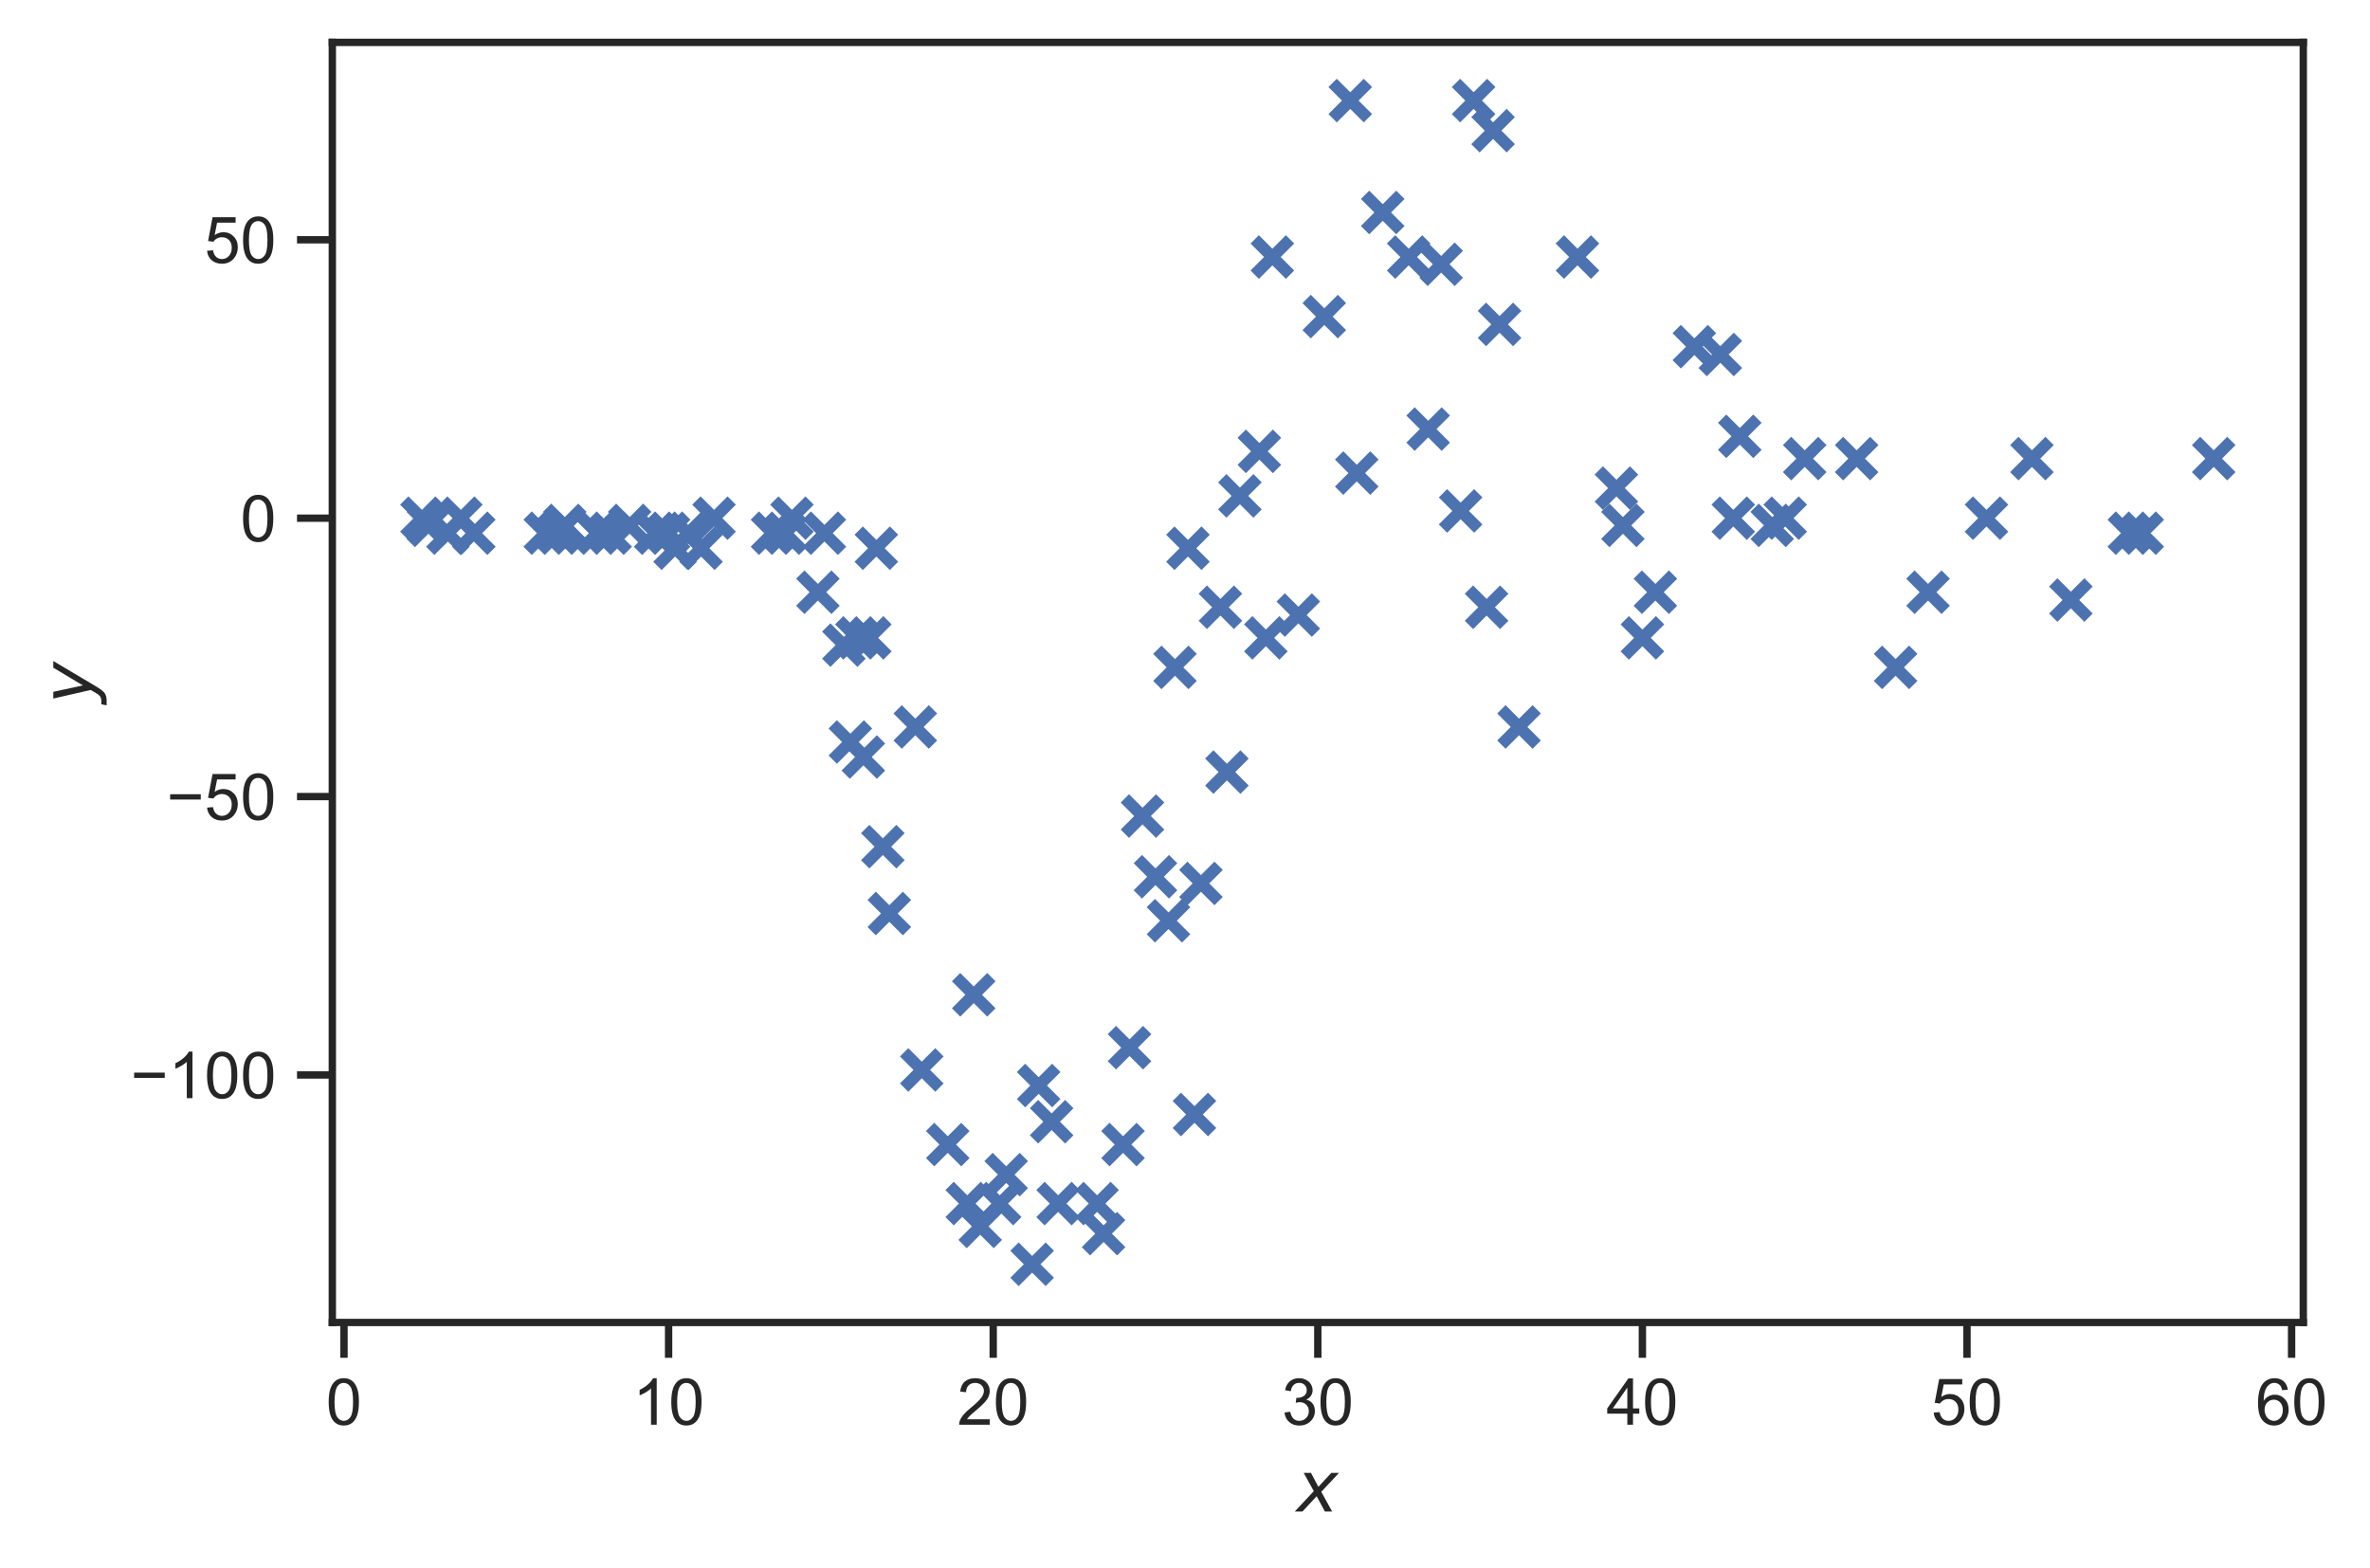 <?xml version="1.0" encoding="utf-8" standalone="no"?>
<!DOCTYPE svg PUBLIC "-//W3C//DTD SVG 1.1//EN"
  "http://www.w3.org/Graphics/SVG/1.1/DTD/svg11.dtd">
<!-- Created with matplotlib (https://matplotlib.org/) -->
<svg height="266.374pt" version="1.1" viewBox="0 0 402.582 266.374" width="402.582pt" xmlns="http://www.w3.org/2000/svg" xmlns:xlink="http://www.w3.org/1999/xlink">
 <defs>
  <style type="text/css">*{stroke-linecap:butt;stroke-linejoin:round;}</style>
 </defs>
 <g id="figure_1">
  <g id="patch_1">
   <path d="M 0 266.374 
L 402.582 266.374 
L 402.582 0 
L 0 0 
z
" style="fill:#ffffff;"/>
  </g>
  <g id="axes_1">
   <g id="patch_2">
    <path d="M 56.45 224.64 
L 391.25 224.64 
L 391.25 7.2 
L 56.45 7.2 
z
" style="fill:#ffffff;"/>
   </g>
   <g id="matplotlib.axis_1">
    <g id="xtick_1">
     <g id="line2d_1">
      <defs>
       <path d="M 0 0 
L 0 6 
" id="m71c2dd06fd" style="stroke:#262626;stroke-width:1.25;"/>
      </defs>
      <g>
       <use style="fill:#262626;stroke:#262626;stroke-width:1.25;" x="58.435" xlink:href="#m71c2dd06fd" y="224.64"/>
      </g>
     </g>
     <g id="text_1">
      <!-- 0 -->
      <g style="fill:#262626;" transform="translate(55.377 242.014)scale(0.11 -0.11)">
       <defs>
        <path d="M 4.156 35.297 
Q 4.156 48 6.766 55.734 
Q 9.375 63.484 14.516 67.672 
Q 19.672 71.875 27.484 71.875 
Q 33.25 71.875 37.594 69.547 
Q 41.938 67.234 44.766 62.859 
Q 47.609 58.5 49.219 52.219 
Q 50.828 45.953 50.828 35.297 
Q 50.828 22.703 48.234 14.969 
Q 45.656 7.234 40.5 3 
Q 35.359 -1.219 27.484 -1.219 
Q 17.141 -1.219 11.234 6.203 
Q 4.156 15.141 4.156 35.297 
z
M 13.188 35.297 
Q 13.188 17.672 17.312 11.828 
Q 21.438 6 27.484 6 
Q 33.547 6 37.672 11.859 
Q 41.797 17.719 41.797 35.297 
Q 41.797 52.984 37.672 58.781 
Q 33.547 64.594 27.391 64.594 
Q 21.344 64.594 17.719 59.469 
Q 13.188 52.938 13.188 35.297 
z
" id="ArialMT-48"/>
       </defs>
       <use xlink:href="#ArialMT-48"/>
      </g>
     </g>
    </g>
    <g id="xtick_2">
     <g id="line2d_2">
      <g>
       <use style="fill:#262626;stroke:#262626;stroke-width:1.25;" x="113.573" xlink:href="#m71c2dd06fd" y="224.64"/>
      </g>
     </g>
     <g id="text_2">
      <!-- 10 -->
      <g style="fill:#262626;" transform="translate(107.456 242.014)scale(0.11 -0.11)">
       <defs>
        <path d="M 37.25 0 
L 28.469 0 
L 28.469 56 
Q 25.297 52.984 20.141 49.953 
Q 14.984 46.922 10.891 45.406 
L 10.891 53.906 
Q 18.266 57.375 23.781 62.297 
Q 29.297 67.234 31.594 71.875 
L 37.25 71.875 
z
" id="ArialMT-49"/>
       </defs>
       <use xlink:href="#ArialMT-49"/>
       <use x="55.615" xlink:href="#ArialMT-48"/>
      </g>
     </g>
    </g>
    <g id="xtick_3">
     <g id="line2d_3">
      <g>
       <use style="fill:#262626;stroke:#262626;stroke-width:1.25;" x="168.712" xlink:href="#m71c2dd06fd" y="224.64"/>
      </g>
     </g>
     <g id="text_3">
      <!-- 20 -->
      <g style="fill:#262626;" transform="translate(162.595 242.014)scale(0.11 -0.11)">
       <defs>
        <path d="M 50.344 8.453 
L 50.344 0 
L 3.031 0 
Q 2.938 3.172 4.047 6.109 
Q 5.859 10.938 9.828 15.625 
Q 13.812 20.312 21.344 26.469 
Q 33.016 36.031 37.109 41.625 
Q 41.219 47.219 41.219 52.203 
Q 41.219 57.422 37.469 61 
Q 33.734 64.594 27.734 64.594 
Q 21.391 64.594 17.578 60.781 
Q 13.766 56.984 13.719 50.25 
L 4.688 51.172 
Q 5.609 61.281 11.656 66.578 
Q 17.719 71.875 27.938 71.875 
Q 38.234 71.875 44.234 66.156 
Q 50.25 60.453 50.25 52 
Q 50.25 47.703 48.484 43.547 
Q 46.734 39.406 42.656 34.812 
Q 38.578 30.219 29.109 22.219 
Q 21.188 15.578 18.938 13.203 
Q 16.703 10.844 15.234 8.453 
z
" id="ArialMT-50"/>
       </defs>
       <use xlink:href="#ArialMT-50"/>
       <use x="55.615" xlink:href="#ArialMT-48"/>
      </g>
     </g>
    </g>
    <g id="xtick_4">
     <g id="line2d_4">
      <g>
       <use style="fill:#262626;stroke:#262626;stroke-width:1.25;" x="223.85" xlink:href="#m71c2dd06fd" y="224.64"/>
      </g>
     </g>
     <g id="text_4">
      <!-- 30 -->
      <g style="fill:#262626;" transform="translate(217.733 242.014)scale(0.11 -0.11)">
       <defs>
        <path d="M 4.203 18.891 
L 12.984 20.062 
Q 14.5 12.594 18.141 9.297 
Q 21.781 6 27 6 
Q 33.203 6 37.469 10.297 
Q 41.75 14.594 41.75 20.953 
Q 41.75 27 37.797 30.922 
Q 33.844 34.859 27.734 34.859 
Q 25.25 34.859 21.531 33.891 
L 22.516 41.609 
Q 23.391 41.5 23.922 41.5 
Q 29.547 41.5 34.031 44.422 
Q 38.531 47.359 38.531 53.469 
Q 38.531 58.297 35.25 61.469 
Q 31.984 64.656 26.812 64.656 
Q 21.688 64.656 18.266 61.422 
Q 14.844 58.203 13.875 51.766 
L 5.078 53.328 
Q 6.688 62.156 12.391 67.016 
Q 18.109 71.875 26.609 71.875 
Q 32.469 71.875 37.391 69.359 
Q 42.328 66.844 44.938 62.5 
Q 47.562 58.156 47.562 53.266 
Q 47.562 48.641 45.062 44.828 
Q 42.578 41.016 37.703 38.766 
Q 44.047 37.312 47.562 32.688 
Q 51.078 28.078 51.078 21.141 
Q 51.078 11.766 44.234 5.25 
Q 37.406 -1.266 26.953 -1.266 
Q 17.531 -1.266 11.297 4.344 
Q 5.078 9.969 4.203 18.891 
z
" id="ArialMT-51"/>
       </defs>
       <use xlink:href="#ArialMT-51"/>
       <use x="55.615" xlink:href="#ArialMT-48"/>
      </g>
     </g>
    </g>
    <g id="xtick_5">
     <g id="line2d_5">
      <g>
       <use style="fill:#262626;stroke:#262626;stroke-width:1.25;" x="278.988" xlink:href="#m71c2dd06fd" y="224.64"/>
      </g>
     </g>
     <g id="text_5">
      <!-- 40 -->
      <g style="fill:#262626;" transform="translate(272.871 242.014)scale(0.11 -0.11)">
       <defs>
        <path d="M 32.328 0 
L 32.328 17.141 
L 1.266 17.141 
L 1.266 25.203 
L 33.938 71.578 
L 41.109 71.578 
L 41.109 25.203 
L 50.781 25.203 
L 50.781 17.141 
L 41.109 17.141 
L 41.109 0 
z
M 32.328 25.203 
L 32.328 57.469 
L 9.906 25.203 
z
" id="ArialMT-52"/>
       </defs>
       <use xlink:href="#ArialMT-52"/>
       <use x="55.615" xlink:href="#ArialMT-48"/>
      </g>
     </g>
    </g>
    <g id="xtick_6">
     <g id="line2d_6">
      <g>
       <use style="fill:#262626;stroke:#262626;stroke-width:1.25;" x="334.127" xlink:href="#m71c2dd06fd" y="224.64"/>
      </g>
     </g>
     <g id="text_6">
      <!-- 50 -->
      <g style="fill:#262626;" transform="translate(328.01 242.014)scale(0.11 -0.11)">
       <defs>
        <path d="M 4.156 18.75 
L 13.375 19.531 
Q 14.406 12.797 18.141 9.391 
Q 21.875 6 27.156 6 
Q 33.5 6 37.891 10.781 
Q 42.281 15.578 42.281 23.484 
Q 42.281 31 38.062 35.344 
Q 33.844 39.703 27 39.703 
Q 22.75 39.703 19.328 37.766 
Q 15.922 35.844 13.969 32.766 
L 5.719 33.844 
L 12.641 70.609 
L 48.25 70.609 
L 48.25 62.203 
L 19.672 62.203 
L 15.828 42.969 
Q 22.266 47.469 29.344 47.469 
Q 38.719 47.469 45.156 40.969 
Q 51.609 34.469 51.609 24.266 
Q 51.609 14.547 45.953 7.469 
Q 39.062 -1.219 27.156 -1.219 
Q 17.391 -1.219 11.203 4.25 
Q 5.031 9.719 4.156 18.75 
z
" id="ArialMT-53"/>
       </defs>
       <use xlink:href="#ArialMT-53"/>
       <use x="55.615" xlink:href="#ArialMT-48"/>
      </g>
     </g>
    </g>
    <g id="xtick_7">
     <g id="line2d_7">
      <g>
       <use style="fill:#262626;stroke:#262626;stroke-width:1.25;" x="389.265" xlink:href="#m71c2dd06fd" y="224.64"/>
      </g>
     </g>
     <g id="text_7">
      <!-- 60 -->
      <g style="fill:#262626;" transform="translate(383.148 242.014)scale(0.11 -0.11)">
       <defs>
        <path d="M 49.75 54.047 
L 41.016 53.375 
Q 39.844 58.547 37.703 60.891 
Q 34.125 64.656 28.906 64.656 
Q 24.703 64.656 21.531 62.312 
Q 17.391 59.281 14.984 53.469 
Q 12.594 47.656 12.5 36.922 
Q 15.672 41.75 20.266 44.094 
Q 24.859 46.438 29.891 46.438 
Q 38.672 46.438 44.844 39.969 
Q 51.031 33.5 51.031 23.25 
Q 51.031 16.5 48.125 10.719 
Q 45.219 4.938 40.141 1.859 
Q 35.062 -1.219 28.609 -1.219 
Q 17.625 -1.219 10.688 6.859 
Q 3.766 14.938 3.766 33.5 
Q 3.766 54.25 11.422 63.672 
Q 18.109 71.875 29.438 71.875 
Q 37.891 71.875 43.281 67.141 
Q 48.688 62.406 49.75 54.047 
z
M 13.875 23.188 
Q 13.875 18.656 15.797 14.5 
Q 17.719 10.359 21.188 8.172 
Q 24.656 6 28.469 6 
Q 34.031 6 38.031 10.484 
Q 42.047 14.984 42.047 22.703 
Q 42.047 30.125 38.078 34.391 
Q 34.125 38.672 28.125 38.672 
Q 22.172 38.672 18.016 34.391 
Q 13.875 30.125 13.875 23.188 
z
" id="ArialMT-54"/>
       </defs>
       <use xlink:href="#ArialMT-54"/>
       <use x="55.615" xlink:href="#ArialMT-48"/>
      </g>
     </g>
    </g>
    <g id="text_8">
     <!-- $x$ -->
     <g style="fill:#262626;" transform="translate(220.25 256.789)scale(0.12 -0.12)">
      <defs>
       <path d="M 60.016 54.688 
L 34.906 27.875 
L 50.297 0 
L 39.984 0 
L 28.422 21.688 
L 8.297 0 
L -2.594 0 
L 24.312 28.812 
L 10.016 54.688 
L 20.312 54.688 
L 30.812 34.906 
L 49.125 54.688 
z
" id="DejaVuSans-Oblique-120"/>
      </defs>
      <use transform="translate(0 0.312)" xlink:href="#DejaVuSans-Oblique-120"/>
     </g>
    </g>
   </g>
   <g id="matplotlib.axis_2">
    <g id="ytick_1">
     <g id="line2d_8">
      <defs>
       <path d="M 0 0 
L -6 0 
" id="m7cf5ee4ccf" style="stroke:#262626;stroke-width:1.25;"/>
      </defs>
      <g>
       <use style="fill:#262626;stroke:#262626;stroke-width:1.25;" x="56.45" xlink:href="#m7cf5ee4ccf" y="182.599"/>
      </g>
     </g>
     <g id="text_9">
      <!-- −100 -->
      <g style="fill:#262626;" transform="translate(22.174 186.536)scale(0.11 -0.11)">
       <defs>
        <path d="M 52.828 31.203 
L 5.562 31.203 
L 5.562 39.406 
L 52.828 39.406 
z
" id="ArialMT-8722"/>
       </defs>
       <use xlink:href="#ArialMT-8722"/>
       <use x="58.398" xlink:href="#ArialMT-49"/>
       <use x="114.014" xlink:href="#ArialMT-48"/>
       <use x="169.629" xlink:href="#ArialMT-48"/>
      </g>
     </g>
    </g>
    <g id="ytick_2">
     <g id="line2d_9">
      <g>
       <use style="fill:#262626;stroke:#262626;stroke-width:1.25;" x="56.45" xlink:href="#m7cf5ee4ccf" y="135.309"/>
      </g>
     </g>
     <g id="text_10">
      <!-- −50 -->
      <g style="fill:#262626;" transform="translate(28.291 139.246)scale(0.11 -0.11)">
       <use xlink:href="#ArialMT-8722"/>
       <use x="58.398" xlink:href="#ArialMT-53"/>
       <use x="114.014" xlink:href="#ArialMT-48"/>
      </g>
     </g>
    </g>
    <g id="ytick_3">
     <g id="line2d_10">
      <g>
       <use style="fill:#262626;stroke:#262626;stroke-width:1.25;" x="56.45" xlink:href="#m7cf5ee4ccf" y="88.019"/>
      </g>
     </g>
     <g id="text_11">
      <!-- 0 -->
      <g style="fill:#262626;" transform="translate(40.833 91.956)scale(0.11 -0.11)">
       <use xlink:href="#ArialMT-48"/>
      </g>
     </g>
    </g>
    <g id="ytick_4">
     <g id="line2d_11">
      <g>
       <use style="fill:#262626;stroke:#262626;stroke-width:1.25;" x="56.45" xlink:href="#m7cf5ee4ccf" y="40.729"/>
      </g>
     </g>
     <g id="text_12">
      <!-- 50 -->
      <g style="fill:#262626;" transform="translate(34.716 44.665)scale(0.11 -0.11)">
       <use xlink:href="#ArialMT-53"/>
       <use x="55.615" xlink:href="#ArialMT-48"/>
      </g>
     </g>
    </g>
    <g id="text_13">
     <!-- $y$ -->
     <g style="fill:#262626;" transform="translate(15.654 119.52)rotate(-90)scale(0.12 -0.12)">
      <defs>
       <path d="M 24.812 -5.078 
Q 18.562 -15.578 14.625 -18.188 
Q 10.688 -20.797 4.594 -20.797 
L -2.484 -20.797 
L -0.984 -13.281 
L 4.203 -13.281 
Q 7.953 -13.281 10.594 -11.234 
Q 13.234 -9.188 16.5 -3.219 
L 19.281 2 
L 7.172 54.688 
L 16.703 54.688 
L 25.781 12.797 
L 50.875 54.688 
L 60.297 54.688 
z
" id="DejaVuSans-Oblique-121"/>
      </defs>
      <use transform="translate(0 0.312)" xlink:href="#DejaVuSans-Oblique-121"/>
     </g>
    </g>
   </g>
   <g id="line2d_12">
    <defs>
     <path d="M -3 3 
L 3 -3 
M -3 -3 
L 3 3 
" id="mceb9ee74ce" style="stroke:#4c72b0;stroke-width:2;"/>
    </defs>
    <g clip-path="url(#pb2580536fe)">
     <use style="fill:#4c72b0;stroke:#4c72b0;stroke-width:2;" x="71.668" xlink:href="#mceb9ee74ce" y="88.019"/>
     <use style="fill:#4c72b0;stroke:#4c72b0;stroke-width:2;" x="72.771" xlink:href="#mceb9ee74ce" y="89.248"/>
     <use style="fill:#4c72b0;stroke:#4c72b0;stroke-width:2;" x="76.079" xlink:href="#mceb9ee74ce" y="90.572"/>
     <use style="fill:#4c72b0;stroke:#4c72b0;stroke-width:2;" x="78.285" xlink:href="#mceb9ee74ce" y="88.019"/>
     <use style="fill:#4c72b0;stroke:#4c72b0;stroke-width:2;" x="80.49" xlink:href="#mceb9ee74ce" y="90.572"/>
     <use style="fill:#4c72b0;stroke:#4c72b0;stroke-width:2;" x="92.621" xlink:href="#mceb9ee74ce" y="90.572"/>
     <use style="fill:#4c72b0;stroke:#4c72b0;stroke-width:2;" x="94.826" xlink:href="#mceb9ee74ce" y="90.572"/>
     <use style="fill:#4c72b0;stroke:#4c72b0;stroke-width:2;" x="95.929" xlink:href="#mceb9ee74ce" y="89.248"/>
     <use style="fill:#4c72b0;stroke:#4c72b0;stroke-width:2;" x="101.443" xlink:href="#mceb9ee74ce" y="90.572"/>
     <use style="fill:#4c72b0;stroke:#4c72b0;stroke-width:2;" x="103.649" xlink:href="#mceb9ee74ce" y="90.572"/>
     <use style="fill:#4c72b0;stroke:#4c72b0;stroke-width:2;" x="106.957" xlink:href="#mceb9ee74ce" y="89.248"/>
     <use style="fill:#4c72b0;stroke:#4c72b0;stroke-width:2;" x="111.368" xlink:href="#mceb9ee74ce" y="90.572"/>
     <use style="fill:#4c72b0;stroke:#4c72b0;stroke-width:2;" x="113.573" xlink:href="#mceb9ee74ce" y="90.572"/>
     <use style="fill:#4c72b0;stroke:#4c72b0;stroke-width:2;" x="114.676" xlink:href="#mceb9ee74ce" y="93.126"/>
     <use style="fill:#4c72b0;stroke:#4c72b0;stroke-width:2;" x="116.882" xlink:href="#mceb9ee74ce" y="90.572"/>
     <use style="fill:#4c72b0;stroke:#4c72b0;stroke-width:2;" x="119.087" xlink:href="#mceb9ee74ce" y="93.126"/>
     <use style="fill:#4c72b0;stroke:#4c72b0;stroke-width:2;" x="121.293" xlink:href="#mceb9ee74ce" y="88.019"/>
     <use style="fill:#4c72b0;stroke:#4c72b0;stroke-width:2;" x="131.218" xlink:href="#mceb9ee74ce" y="90.572"/>
     <use style="fill:#4c72b0;stroke:#4c72b0;stroke-width:2;" x="133.423" xlink:href="#mceb9ee74ce" y="90.572"/>
     <use style="fill:#4c72b0;stroke:#4c72b0;stroke-width:2;" x="134.526" xlink:href="#mceb9ee74ce" y="88.019"/>
     <use style="fill:#4c72b0;stroke:#4c72b0;stroke-width:2;" x="138.937" xlink:href="#mceb9ee74ce" y="100.598"/>
     <use style="fill:#4c72b0;stroke:#4c72b0;stroke-width:2;" x="140.04" xlink:href="#mceb9ee74ce" y="90.572"/>
     <use style="fill:#4c72b0;stroke:#4c72b0;stroke-width:2;" x="143.348" xlink:href="#mceb9ee74ce" y="109.583"/>
     <use style="fill:#4c72b0;stroke:#4c72b0;stroke-width:2;" x="144.451" xlink:href="#mceb9ee74ce" y="126.04"/>
     <use style="fill:#4c72b0;stroke:#4c72b0;stroke-width:2;" x="145.554" xlink:href="#mceb9ee74ce" y="108.354"/>
     <use style="fill:#4c72b0;stroke:#4c72b0;stroke-width:2;" x="146.656" xlink:href="#mceb9ee74ce" y="128.594"/>
     <use style="fill:#4c72b0;stroke:#4c72b0;stroke-width:2;" x="147.759" xlink:href="#mceb9ee74ce" y="108.354"/>
     <use style="fill:#4c72b0;stroke:#4c72b0;stroke-width:2;" x="148.862" xlink:href="#mceb9ee74ce" y="93.126"/>
     <use style="fill:#4c72b0;stroke:#4c72b0;stroke-width:2;" x="149.965" xlink:href="#mceb9ee74ce" y="143.821"/>
     <use style="fill:#4c72b0;stroke:#4c72b0;stroke-width:2;" x="151.068" xlink:href="#mceb9ee74ce" y="155.171"/>
     <use style="fill:#4c72b0;stroke:#4c72b0;stroke-width:2;" x="155.479" xlink:href="#mceb9ee74ce" y="123.486"/>
     <use style="fill:#4c72b0;stroke:#4c72b0;stroke-width:2;" x="156.581" xlink:href="#mceb9ee74ce" y="181.748"/>
     <use style="fill:#4c72b0;stroke:#4c72b0;stroke-width:2;" x="160.992" xlink:href="#mceb9ee74ce" y="194.422"/>
     <use style="fill:#4c72b0;stroke:#4c72b0;stroke-width:2;" x="164.301" xlink:href="#mceb9ee74ce" y="204.447"/>
     <use style="fill:#4c72b0;stroke:#4c72b0;stroke-width:2;" x="165.404" xlink:href="#mceb9ee74ce" y="168.98"/>
     <use style="fill:#4c72b0;stroke:#4c72b0;stroke-width:2;" x="166.506" xlink:href="#mceb9ee74ce" y="208.325"/>
     <use style="fill:#4c72b0;stroke:#4c72b0;stroke-width:2;" x="169.815" xlink:href="#mceb9ee74ce" y="204.447"/>
     <use style="fill:#4c72b0;stroke:#4c72b0;stroke-width:2;" x="170.917" xlink:href="#mceb9ee74ce" y="199.529"/>
     <use style="fill:#4c72b0;stroke:#4c72b0;stroke-width:2;" x="175.328" xlink:href="#mceb9ee74ce" y="214.756"/>
     <use style="fill:#4c72b0;stroke:#4c72b0;stroke-width:2;" x="176.431" xlink:href="#mceb9ee74ce" y="184.396"/>
     <use style="fill:#4c72b0;stroke:#4c72b0;stroke-width:2;" x="178.637" xlink:href="#mceb9ee74ce" y="190.544"/>
     <use style="fill:#4c72b0;stroke:#4c72b0;stroke-width:2;" x="179.739" xlink:href="#mceb9ee74ce" y="204.447"/>
     <use style="fill:#4c72b0;stroke:#4c72b0;stroke-width:2;" x="186.356" xlink:href="#mceb9ee74ce" y="204.447"/>
     <use style="fill:#4c72b0;stroke:#4c72b0;stroke-width:2;" x="187.459" xlink:href="#mceb9ee74ce" y="209.554"/>
     <use style="fill:#4c72b0;stroke:#4c72b0;stroke-width:2;" x="190.767" xlink:href="#mceb9ee74ce" y="194.422"/>
     <use style="fill:#4c72b0;stroke:#4c72b0;stroke-width:2;" x="191.87" xlink:href="#mceb9ee74ce" y="177.965"/>
     <use style="fill:#4c72b0;stroke:#4c72b0;stroke-width:2;" x="194.075" xlink:href="#mceb9ee74ce" y="138.619"/>
     <use style="fill:#4c72b0;stroke:#4c72b0;stroke-width:2;" x="196.281" xlink:href="#mceb9ee74ce" y="148.929"/>
     <use style="fill:#4c72b0;stroke:#4c72b0;stroke-width:2;" x="198.487" xlink:href="#mceb9ee74ce" y="156.4"/>
     <use style="fill:#4c72b0;stroke:#4c72b0;stroke-width:2;" x="199.589" xlink:href="#mceb9ee74ce" y="113.366"/>
     <use style="fill:#4c72b0;stroke:#4c72b0;stroke-width:2;" x="201.795" xlink:href="#mceb9ee74ce" y="93.126"/>
     <use style="fill:#4c72b0;stroke:#4c72b0;stroke-width:2;" x="202.898" xlink:href="#mceb9ee74ce" y="189.314"/>
     <use style="fill:#4c72b0;stroke:#4c72b0;stroke-width:2;" x="204" xlink:href="#mceb9ee74ce" y="150.063"/>
     <use style="fill:#4c72b0;stroke:#4c72b0;stroke-width:2;" x="207.309" xlink:href="#mceb9ee74ce" y="103.152"/>
     <use style="fill:#4c72b0;stroke:#4c72b0;stroke-width:2;" x="208.411" xlink:href="#mceb9ee74ce" y="131.147"/>
     <use style="fill:#4c72b0;stroke:#4c72b0;stroke-width:2;" x="210.617" xlink:href="#mceb9ee74ce" y="84.236"/>
     <use style="fill:#4c72b0;stroke:#4c72b0;stroke-width:2;" x="213.925" xlink:href="#mceb9ee74ce" y="76.669"/>
     <use style="fill:#4c72b0;stroke:#4c72b0;stroke-width:2;" x="215.028" xlink:href="#mceb9ee74ce" y="108.354"/>
     <use style="fill:#4c72b0;stroke:#4c72b0;stroke-width:2;" x="216.131" xlink:href="#mceb9ee74ce" y="43.661"/>
     <use style="fill:#4c72b0;stroke:#4c72b0;stroke-width:2;" x="220.542" xlink:href="#mceb9ee74ce" y="104.476"/>
     <use style="fill:#4c72b0;stroke:#4c72b0;stroke-width:2;" x="224.953" xlink:href="#mceb9ee74ce" y="53.781"/>
     <use style="fill:#4c72b0;stroke:#4c72b0;stroke-width:2;" x="229.364" xlink:href="#mceb9ee74ce" y="17.084"/>
     <use style="fill:#4c72b0;stroke:#4c72b0;stroke-width:2;" x="230.467" xlink:href="#mceb9ee74ce" y="80.358"/>
     <use style="fill:#4c72b0;stroke:#4c72b0;stroke-width:2;" x="234.878" xlink:href="#mceb9ee74ce" y="36.094"/>
     <use style="fill:#4c72b0;stroke:#4c72b0;stroke-width:2;" x="239.289" xlink:href="#mceb9ee74ce" y="43.661"/>
     <use style="fill:#4c72b0;stroke:#4c72b0;stroke-width:2;" x="242.597" xlink:href="#mceb9ee74ce" y="72.886"/>
     <use style="fill:#4c72b0;stroke:#4c72b0;stroke-width:2;" x="244.803" xlink:href="#mceb9ee74ce" y="44.89"/>
     <use style="fill:#4c72b0;stroke:#4c72b0;stroke-width:2;" x="248.111" xlink:href="#mceb9ee74ce" y="86.789"/>
     <use style="fill:#4c72b0;stroke:#4c72b0;stroke-width:2;" x="250.317" xlink:href="#mceb9ee74ce" y="17.084"/>
     <use style="fill:#4c72b0;stroke:#4c72b0;stroke-width:2;" x="252.522" xlink:href="#mceb9ee74ce" y="103.152"/>
     <use style="fill:#4c72b0;stroke:#4c72b0;stroke-width:2;" x="253.625" xlink:href="#mceb9ee74ce" y="22.191"/>
     <use style="fill:#4c72b0;stroke:#4c72b0;stroke-width:2;" x="254.728" xlink:href="#mceb9ee74ce" y="55.105"/>
     <use style="fill:#4c72b0;stroke:#4c72b0;stroke-width:2;" x="258.036" xlink:href="#mceb9ee74ce" y="123.486"/>
     <use style="fill:#4c72b0;stroke:#4c72b0;stroke-width:2;" x="267.961" xlink:href="#mceb9ee74ce" y="43.661"/>
     <use style="fill:#4c72b0;stroke:#4c72b0;stroke-width:2;" x="274.577" xlink:href="#mceb9ee74ce" y="82.911"/>
     <use style="fill:#4c72b0;stroke:#4c72b0;stroke-width:2;" x="275.68" xlink:href="#mceb9ee74ce" y="89.248"/>
     <use style="fill:#4c72b0;stroke:#4c72b0;stroke-width:2;" x="278.988" xlink:href="#mceb9ee74ce" y="108.354"/>
     <use style="fill:#4c72b0;stroke:#4c72b0;stroke-width:2;" x="281.194" xlink:href="#mceb9ee74ce" y="100.598"/>
     <use style="fill:#4c72b0;stroke:#4c72b0;stroke-width:2;" x="287.811" xlink:href="#mceb9ee74ce" y="58.888"/>
     <use style="fill:#4c72b0;stroke:#4c72b0;stroke-width:2;" x="292.222" xlink:href="#mceb9ee74ce" y="60.212"/>
     <use style="fill:#4c72b0;stroke:#4c72b0;stroke-width:2;" x="294.427" xlink:href="#mceb9ee74ce" y="88.019"/>
     <use style="fill:#4c72b0;stroke:#4c72b0;stroke-width:2;" x="295.53" xlink:href="#mceb9ee74ce" y="74.116"/>
     <use style="fill:#4c72b0;stroke:#4c72b0;stroke-width:2;" x="301.044" xlink:href="#mceb9ee74ce" y="89.248"/>
     <use style="fill:#4c72b0;stroke:#4c72b0;stroke-width:2;" x="303.249" xlink:href="#mceb9ee74ce" y="88.019"/>
     <use style="fill:#4c72b0;stroke:#4c72b0;stroke-width:2;" x="306.558" xlink:href="#mceb9ee74ce" y="77.899"/>
     <use style="fill:#4c72b0;stroke:#4c72b0;stroke-width:2;" x="315.38" xlink:href="#mceb9ee74ce" y="77.899"/>
     <use style="fill:#4c72b0;stroke:#4c72b0;stroke-width:2;" x="321.996" xlink:href="#mceb9ee74ce" y="113.366"/>
     <use style="fill:#4c72b0;stroke:#4c72b0;stroke-width:2;" x="327.51" xlink:href="#mceb9ee74ce" y="100.598"/>
     <use style="fill:#4c72b0;stroke:#4c72b0;stroke-width:2;" x="337.435" xlink:href="#mceb9ee74ce" y="88.019"/>
     <use style="fill:#4c72b0;stroke:#4c72b0;stroke-width:2;" x="345.155" xlink:href="#mceb9ee74ce" y="77.899"/>
     <use style="fill:#4c72b0;stroke:#4c72b0;stroke-width:2;" x="351.771" xlink:href="#mceb9ee74ce" y="101.922"/>
     <use style="fill:#4c72b0;stroke:#4c72b0;stroke-width:2;" x="361.696" xlink:href="#mceb9ee74ce" y="90.572"/>
     <use style="fill:#4c72b0;stroke:#4c72b0;stroke-width:2;" x="363.902" xlink:href="#mceb9ee74ce" y="90.572"/>
     <use style="fill:#4c72b0;stroke:#4c72b0;stroke-width:2;" x="376.032" xlink:href="#mceb9ee74ce" y="77.899"/>
    </g>
   </g>
   <g id="patch_3">
    <path d="M 56.45 224.64 
L 56.45 7.2 
" style="fill:none;stroke:#262626;stroke-linecap:square;stroke-linejoin:miter;stroke-width:1.25;"/>
   </g>
   <g id="patch_4">
    <path d="M 391.25 224.64 
L 391.25 7.2 
" style="fill:none;stroke:#262626;stroke-linecap:square;stroke-linejoin:miter;stroke-width:1.25;"/>
   </g>
   <g id="patch_5">
    <path d="M 56.45 224.64 
L 391.25 224.64 
" style="fill:none;stroke:#262626;stroke-linecap:square;stroke-linejoin:miter;stroke-width:1.25;"/>
   </g>
   <g id="patch_6">
    <path d="M 56.45 7.2 
L 391.25 7.2 
" style="fill:none;stroke:#262626;stroke-linecap:square;stroke-linejoin:miter;stroke-width:1.25;"/>
   </g>
  </g>
 </g>
 <defs>
  <clipPath id="pb2580536fe">
   <rect height="217.44" width="334.8" x="56.45" y="7.2"/>
  </clipPath>
 </defs>
</svg>